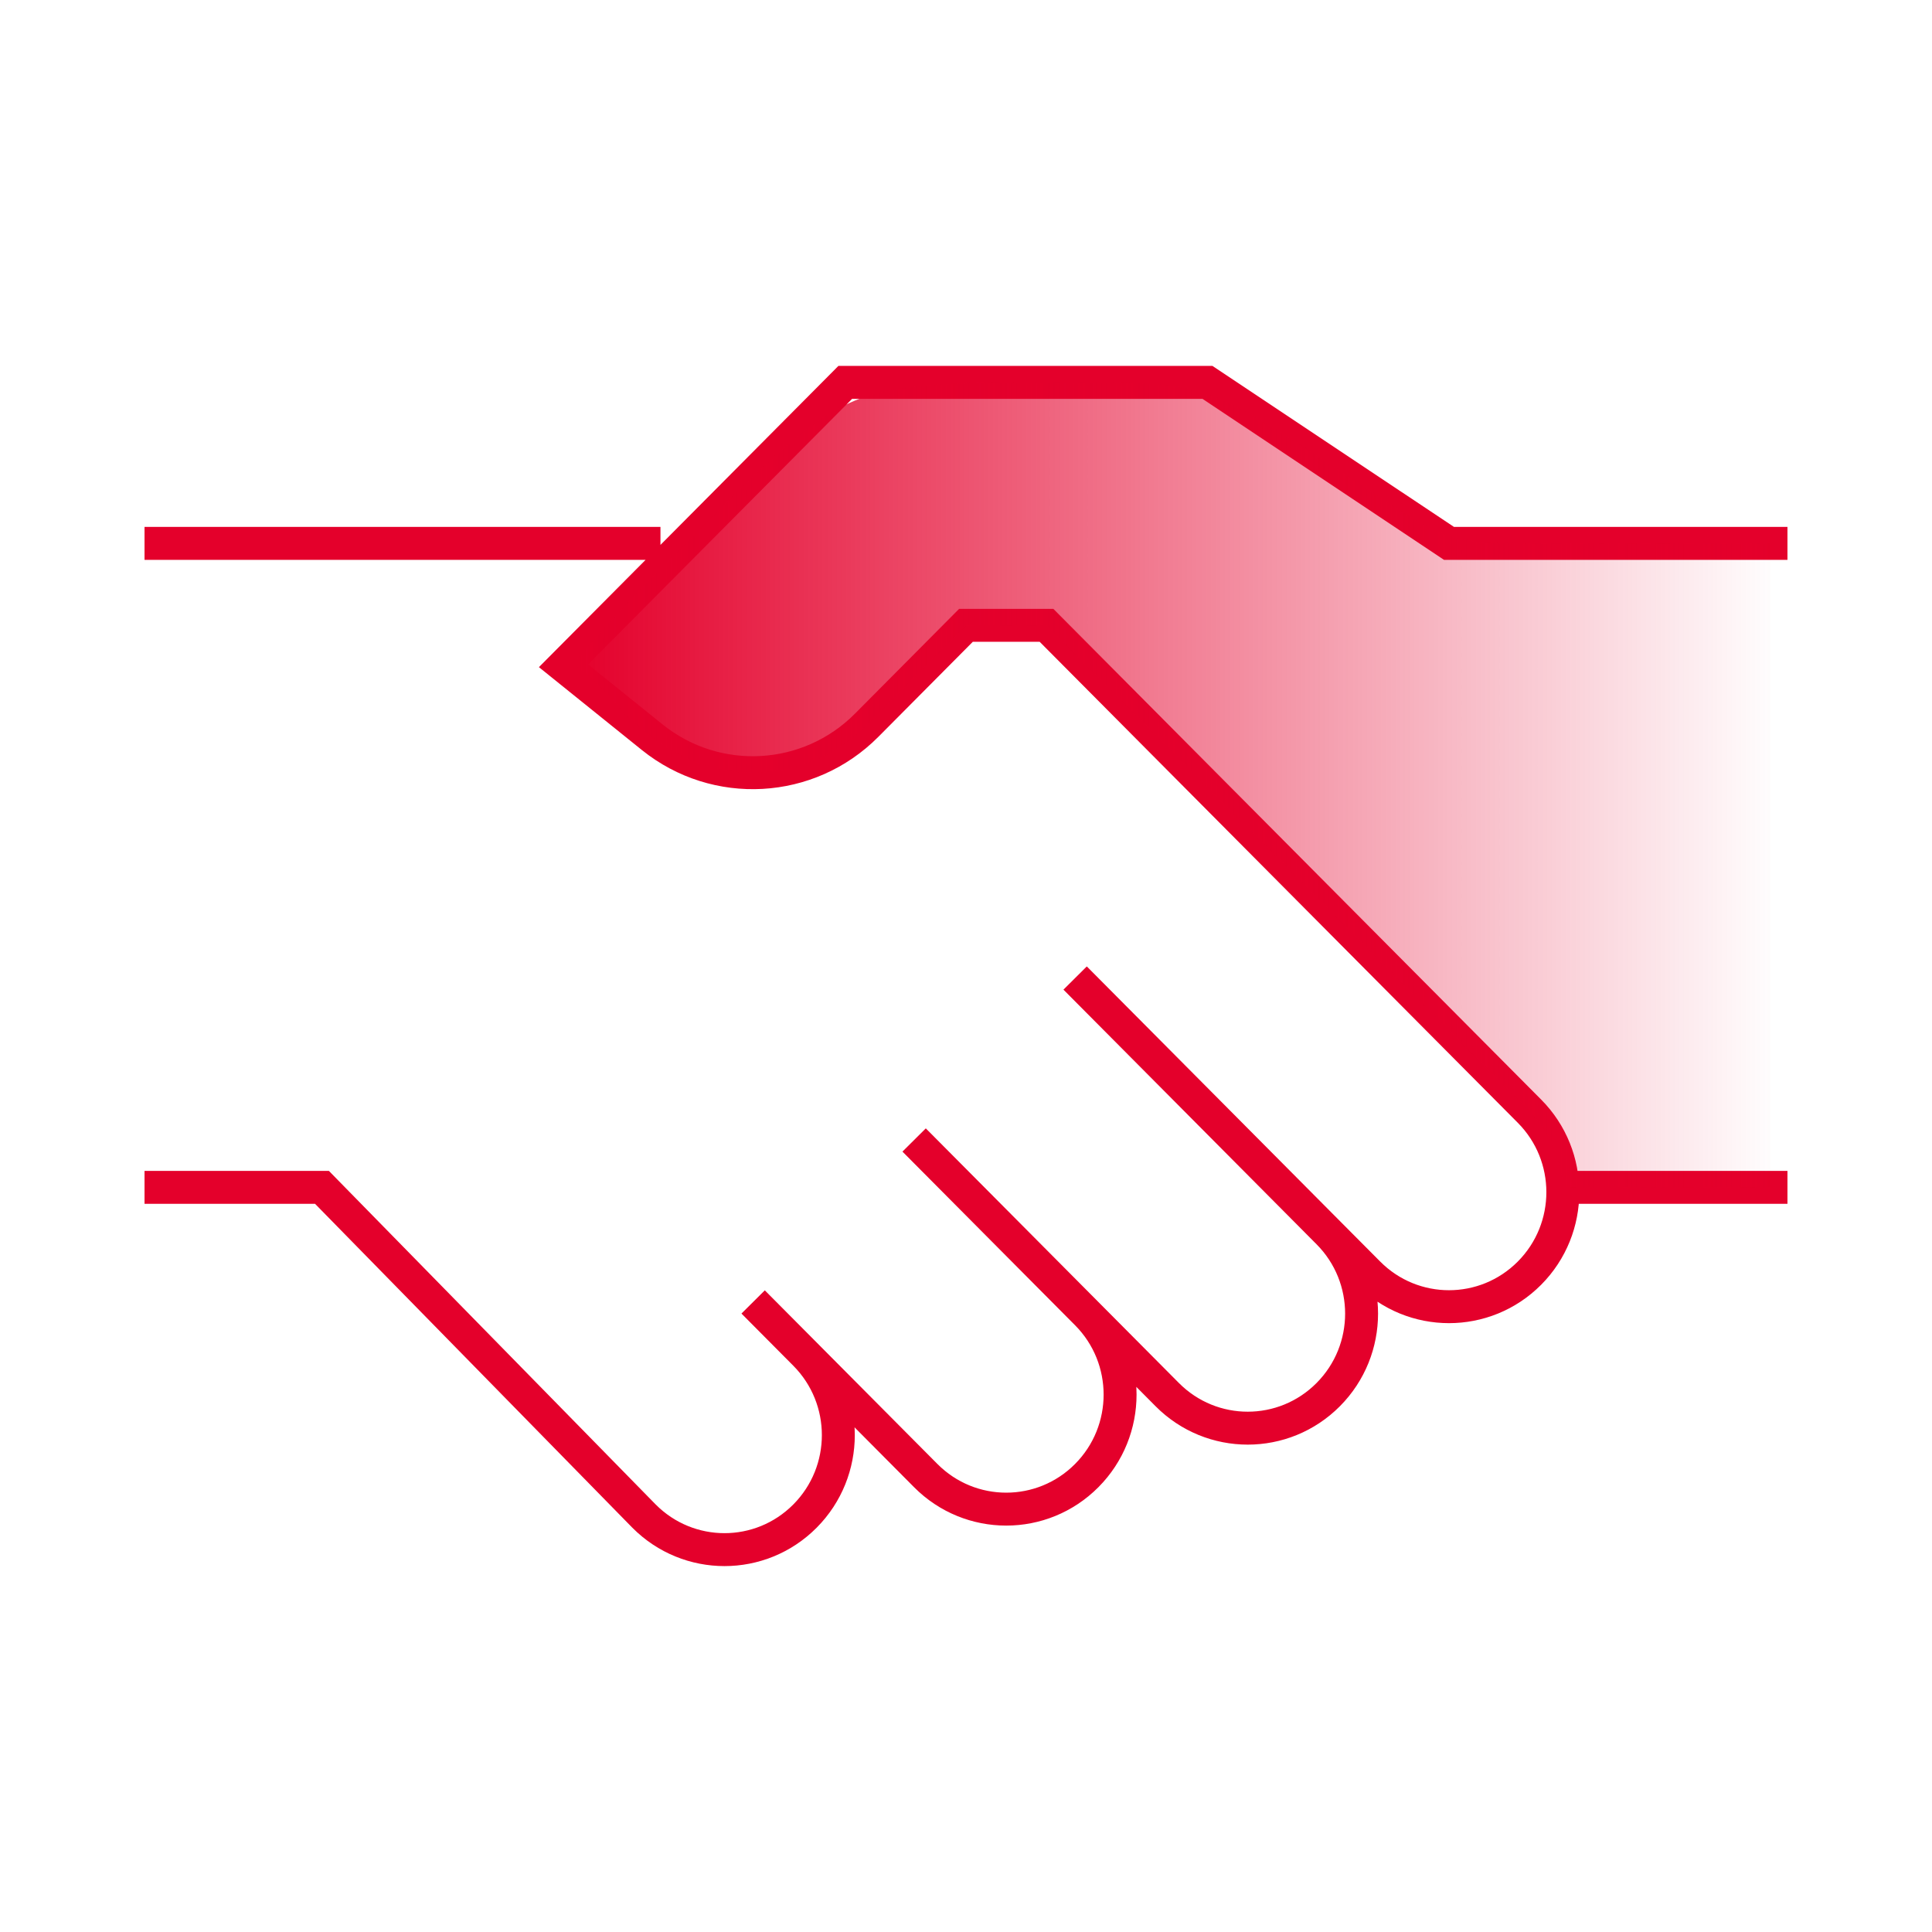 <svg width="88" height="88" viewBox="0 0 88 88" fill="none" xmlns="http://www.w3.org/2000/svg">
<path d="M80.666 24.75H65.999L54.999 17.417H38.5L25.666 30.326L29.707 33.579C32.625 35.927 36.832 35.693 39.474 33.035L43.999 28.482H47.666L69.666 50.613C71.691 52.65 71.691 55.953 69.666 57.99C67.641 60.027 64.358 60.027 62.333 57.99L60.499 56.146M60.499 56.146L49.499 45.08M60.499 56.146C62.525 58.183 62.525 61.486 60.499 63.523C58.474 65.56 55.191 65.56 53.166 63.523L49.499 59.834M49.499 59.834L42.166 52.457M49.499 59.834C51.525 61.871 51.525 65.174 49.499 67.211C47.474 69.248 44.191 69.248 42.166 67.211L36.666 61.678M36.666 61.678L34.833 59.834M36.666 61.678C38.691 63.716 38.691 67.018 36.666 69.055C34.641 71.093 31.358 71.093 29.333 69.055L14.666 54.083H7.333M80.666 54.083H71.5M29.333 24.75H7.333" stroke="#E4002B" stroke-width="1.5" stroke-linecap="square"/>
<path d="M70.439 24.75H80.665V54.084H71.18C71.127 52.822 70.623 51.577 69.665 50.613L47.666 28.483H43.999L39.474 33.035C36.831 35.693 32.625 35.927 29.707 33.579C28.917 32.944 28.523 32.626 28.265 32.298C27.309 31.083 26.125 30.25 26.125 30.25C26.346 29.896 28.617 27.375 29.334 26.659L32.132 23.861C35.311 20.681 36.901 19.092 38.922 18.254C40.943 17.417 43.842 17.417 48.338 17.417C51.644 17.417 53.297 17.417 54.856 17.889C56.415 18.361 59.553 20.453 62.304 22.287C64.138 23.51 65.055 24.121 66.094 24.436C67.133 24.75 68.236 24.75 70.439 24.75Z" fill="url(#paint0_linear_8703_2132)"/>
<defs>
<linearGradient id="paint0_linear_8703_2132" x1="26.145" y1="42.625" x2="81.137" y2="42.625" gradientUnits="userSpaceOnUse">
<stop stop-color="#E4002B"/>
<stop offset="1" stop-color="#E4002B" stop-opacity="0"/>
</linearGradient>
</defs>
</svg>
